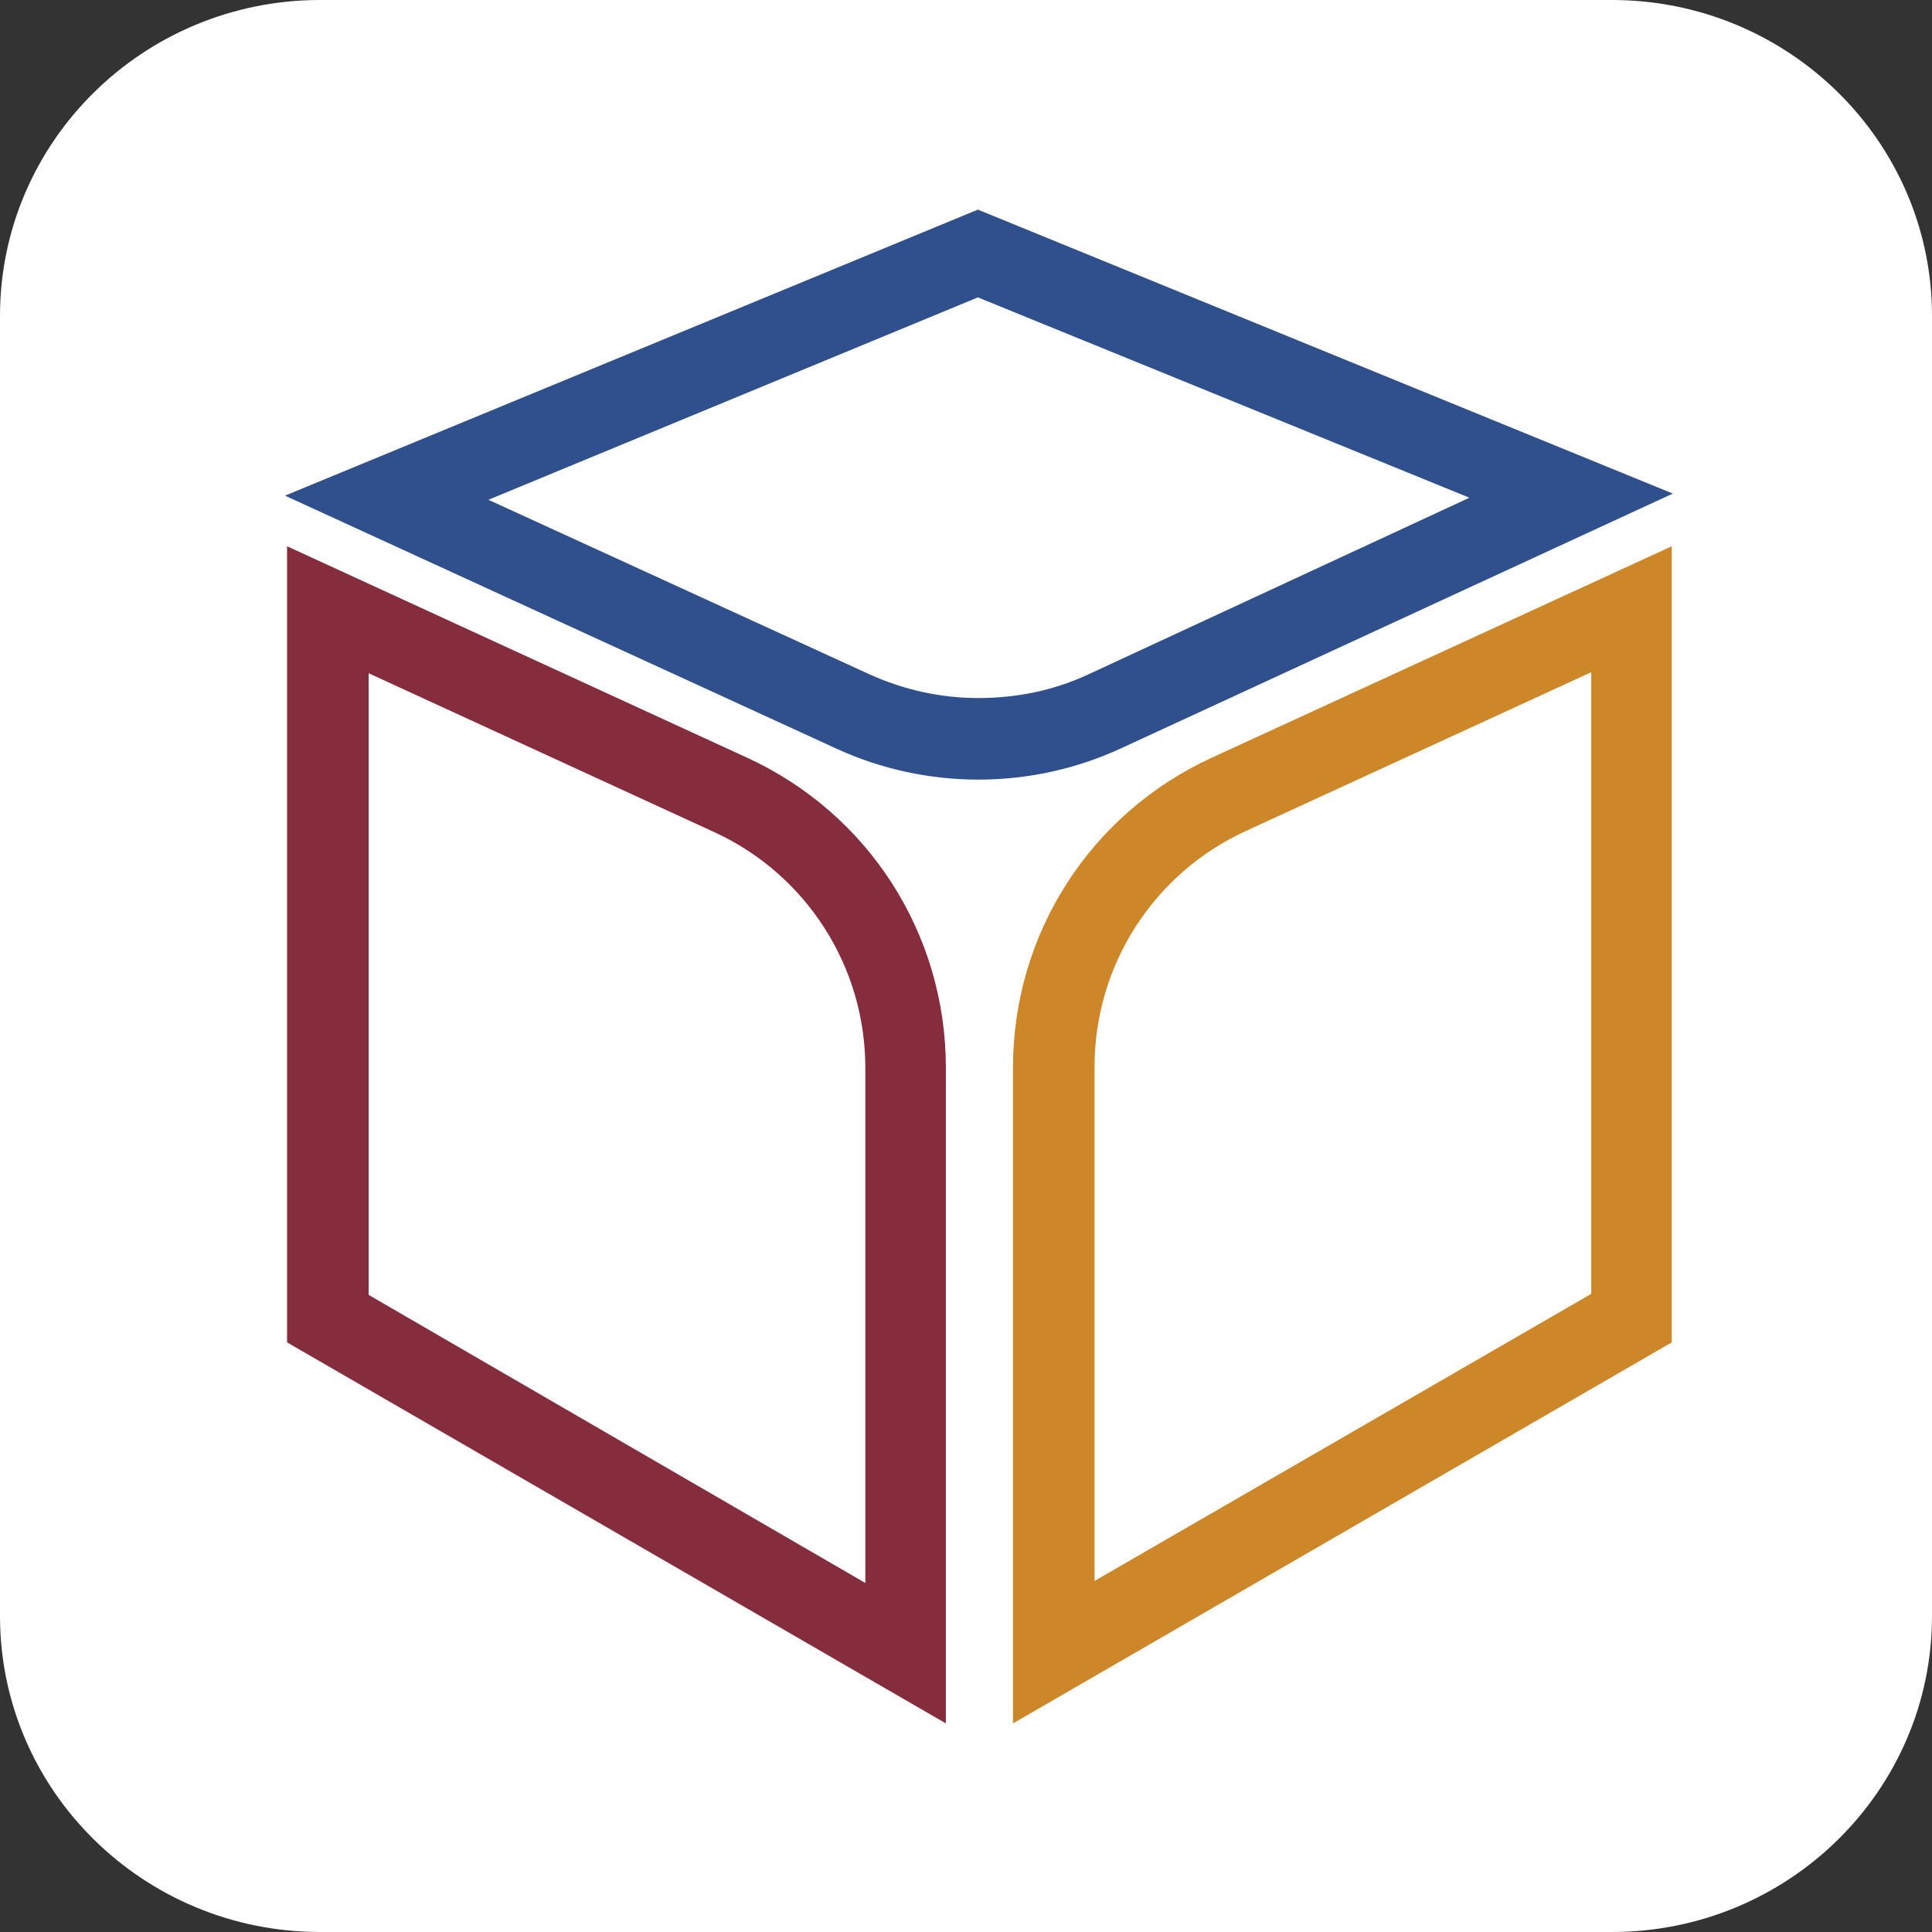 <svg xmlns="http://www.w3.org/2000/svg" version="1.1" x="0" y="0" width="187.1" height="187.1" viewBox="0 0 187.1 187.1" xml:space="preserve"><rect x="0" y="0" width="187.1" height="187.1" fill="#333333" stroke="none"/><style type="text/css">
	.st0{display:inline;fill:#B22174;}
	.st1{display:inline;fill:#B3AED1;}
	.st2{display:inline;fill:#1E3677;}
	.st3{display:inline;fill:#552977;}
	.st4{fill:#862D3D;}
	.st5{display:inline;fill:#BB4F28;}
	.st6{display:inline;fill:#C387B3;}
	.st7{display:inline;fill:#95B13B;}
	.st8{display:inline;fill:#FFFFFF;}
	.st9{display:inline;fill:#6297C8;}
	.st10{display:inline;fill:#9A999E;}
	.st11{fill:#2F508C;}
	.st12{fill:#FFFFFF;}
	.st13{display:inline;fill:#386338;}
	.st14{fill:#CD8728;}
	.st15{display:inline;fill:#D8A545;}
	.st16{display:inline;fill:#742520;}
	.st17{display:none;}
</style><g class="st17"><rect x="-232.2" y="-111.7" class="st10" width="657.5" height="390.5"/></g><path class="st12" d="M156.1 187.1H31C13.9 187.1 0 173.4 0 156.5V30.6C0 13.7 13.9 0 31 0h125.1c17.1 0 31 13.7 31 30.6v125.9C187.1 173.4 173.2 187.1 156.1 187.1"/><g class="st17"><path class="st9" d="M168.4 65.6l-0.1 100.8H67.6c-15.8 0-28.6-12.8-28.6-28.6V94.1c0-31.6 25.6-57.1 57.2-57.1h43.6C155.6 37 168.4 49.8 168.4 65.6"/><path class="st8" d="M96.7 48.3c15.2 0 25.9 3 38.8 11.8V36.7H39.1v96.6h13.7v-28.6C52.8 73.4 60.7 48.3 96.7 48.3"/><path class="st8" d="M111.4 81.6c-15.2 0-18.4 5.7-18.4 23.1v28.6h2c19.6 0 36-14 39.7-32.5v-11.3C126.3 85.1 118.6 81.6 111.4 81.6"/><path class="st9" d="M135.6 60.1c-12.9-8.8-23.6-11.8-38.8-11.8 -36 0-44 25.1-44 56.4v28.6h40.3v-28.6c0-17.4 3.2-23.1 18.4-23.1 7.2 0 14.9 3.5 23.4 8v11.3c0.5-2.6 0.8-5.3 0.8-8V60.1z"/><path class="st2" d="M22.6 149.7l0.2-129.4h129.2V92.6c0 31.5-25.6 57.1-57.1 57.1H22.6zM39.1 36.7l-0.1 96.6h55.8c22.5 0 40.8-18.3 40.8-40.8V36.7H39.1z"/></g><g class="st17"><path class="st15" d="M168.4 65.6l-0.1 100.8H67.6c-15.8 0-28.6-12.8-28.6-28.6V94.1c0-31.6 25.6-57.1 57.1-57.1h43.6C155.6 37 168.4 49.8 168.4 65.6"/><path class="st8" d="M86.8 133.3H39.1V36.7h96.5v47.8C135.6 124 113.8 133.3 86.8 133.3"/><path class="st15" d="M38.6 45.5H51.3c38.2 0 55 11.6 55 37.8v2c0 29.1-18.8 38.5-38.2 38.5 -13.4 0-20.4-3.2-29.1-9.5M38.9 91.8c5.1 2.4 11.3 4.7 18 4.7 9.4 0 14.1-1.8 14.1-11.2v-2c0-11-4-16.3-19.7-16.3l-12.5 0.2V91.8z"/><path class="st5" d="M22.6 149.7l0.2-129.4h129.2V92.6c0 31.5-25.6 57.1-57.1 57.1H22.6zM39.1 36.7l-0.1 96.6h55.8c22.5 0 40.8-18.3 40.8-40.8V36.7H39.1z"/></g><g class="st17"><path class="st7" d="M168.4 65.6l-0.1 100.8H67.6c-15.8 0-28.6-12.8-28.6-28.6V94.1c0-31.6 25.6-57.1 57.2-57.1h43.6C155.6 37 168.4 49.8 168.4 65.6"/><path class="st13" d="M22.6 149.7l0.2-129.4h129.2V92.6c0 31.5-25.6 57.1-57.1 57.1H22.6zM39.1 36.7l-0.1 96.6h55.8c22.5 0 40.8-18.3 40.8-40.8V36.7H39.1z"/><path class="st8" d="M56.8 85.5v-1.9c0-9.6 4-18.5 14-26.2 -8.1-4.5-11.6-13.3-11.9-20.8H39v96.6H95c10.1 0 19.2-3.7 26.3-9.7 -1.7 0-3.4 0.1-5.1 0.1C77.4 123.7 56.8 110.1 56.8 85.5"/><path class="st8" d="M135.5 78.1c-3.2-2.1-9.3-4.1-20.7-6.6l-17.3-3.7c-2.8 4-4.7 7.7-4.7 15.9v1.9c0 8 5.4 11.9 23.4 11.9 10.4 0 16.2-1.4 19.3-3.9 0-0.3 0-0.5 0-0.8V78.1z"/><path class="st8" d="M96.3 40.2l26.4 5.8c4.6 1 8.8 2 12.8 2.9V36.7H89.9C90.7 38.4 92.6 39.4 96.3 40.2"/><path class="st7" d="M70.8 57.5c-10.1 7.7-14 16.6-14 26.2v1.9c0 24.6 20.6 38.1 59.4 38.1 1.7 0 3.4 0 5.1-0.1 8.5-7.3 13.9-18 14.2-30 -3.1 2.4-8.9 3.9-19.3 3.9 -18 0-23.4-4-23.4-11.9v-1.9c0-8.2 1.9-11.9 4.7-15.9l17.3 3.7c11.4 2.5 17.5 4.6 20.7 6.6V48.9c-3.9-1-8.2-1.9-12.8-2.9l-26.4-5.8c-3.7-0.8-5.6-1.8-6.4-3.5H58.9C59.2 44.2 62.8 53 70.8 57.5"/></g><g class="st17"><path class="st1" d="M168.4 65.6l-0.1 100.8H67.6c-15.8 0-28.6-12.8-28.6-28.6V94.1c0-31.6 25.6-57.1 57.2-57.1h43.6C155.6 37 168.4 49.8 168.4 65.6"/><path class="st3" d="M22.6 149.7l0.2-129.4h129.2V92.6c0 31.5-25.6 57.1-57.1 57.1H22.6zM39.1 36.7l-0.1 96.6h55.8c22.5 0 40.8-18.3 40.8-40.8V36.7H39.1z"/><path class="st8" d="M91.4 50.9c11.5 0 19.2-4.4 23.3-14.2H68.2C72.2 46.5 79.9 50.9 91.4 50.9"/><path class="st8" d="M74 86.3v-4.6c-14.3-3-26.5-10-34.9-22.2v73.7h56c12.3 0 23.3-5.5 30.7-14.1 -4.9 0.7-10.5 1.2-15.7 1.2C90.1 120.4 74 112 74 86.3"/><path class="st8" d="M109 81.8v4.3c0 4.6 2.2 5.4 5.4 5.4h19.6c0.6 0 1.1 0 1.6 0.1V68.9C128.2 75.5 119.1 79.7 109 81.8"/><path class="st1" d="M114.4 91.5c-3.3 0-5.4-0.9-5.4-5.4v-4.3c10.1-2.1 19.2-6.3 26.6-12.9V36.7h-20.8c-4.1 9.8-11.8 14.2-23.3 14.2s-19.1-4.4-23.2-14.2H39.1v22.9c8.4 12.1 20.6 19.2 34.9 22.2v4.6c0 25.6 16.1 34.1 36.1 34.1 5.2 0 10.7-0.5 15.7-1.2 6.1-7.1 9.8-16.3 9.8-26.5v-1.1c-0.5-0.1-1-0.1-1.6-0.1H114.4z"/></g><g class="st17"><path class="st15" d="M168.4 65.6l-0.1 100.8H67.6c-15.8 0-28.6-12.8-28.6-28.6V94.1c0-31.6 25.6-57.1 57.2-57.1h43.6C155.6 37 168.4 49.8 168.4 65.6"/><path class="st16" d="M22.6 149.7l0.2-129.4h129.2V92.6c0 31.5-25.6 57.2-57.1 57.2H22.6zM39.1 36.7l-0.1 96.6h55.8c22.5 0 40.8-18.3 40.8-40.8V36.7H39.1z"/><path class="st8" d="M60.5 62.8V36.7H39.1v96.6h56c15.9 0 29.7-9.2 36.3-22.5 -7.9 1.3-13.6 2.1-21.6 2.1C77.5 112.9 60.5 104.4 60.5 62.8"/><path class="st8" d="M117.9 76.8h14.4c1.3 0 2.3 0.2 3.2 0.6V36.7h-27.3v26.4C108.3 74.8 109.2 76.8 117.9 76.8"/><path class="st15" d="M135.6 77.4c-0.9-0.4-2-0.6-3.2-0.6h-14.4c-8.8 0-9.7-2.1-9.7-13.8V36.7H60.5v26.1c0 41.6 17 50.1 49.2 50.1 8 0 13.6-0.8 21.6-2.1 2.7-5.4 4.2-11.5 4.2-18V77.4z"/></g><g class="st17"><path class="st6" d="M168.4 65.6l-0.1 100.8H67.6c-15.8 0-28.6-12.8-28.6-28.6V94.1c0-31.6 25.6-57.1 57.2-57.1h43.6C155.6 37 168.4 49.8 168.4 65.6"/><path class="st0" d="M22.6 149.7l0.2-129.4h129.2v72.2c0 31.5-25.6 57.2-57.1 57.2H22.6zM39.1 36.7l-0.1 96.6h55.8c22.5 0 40.8-18.3 40.8-40.8V36.7H39.1z"/><path class="st8" d="M88.4 84.5c0-1.6-1.3-2.9-4.7-3.6l-44.6-9.8v26.5l44.6-9.8C87 87.2 88.4 86.1 88.4 84.5"/><path class="st8" d="M42 36.7l56 15.5c19.8 5.6 23.4 19.1 23.4 32.3 0 13.1-3.6 26.5-23.4 32.1L39 132.8v0.5h56c22.4 0 40.5-18.1 40.5-40.5V36.7H42z"/><path class="st6" d="M121.3 84.5c0-13.1-3.6-26.7-23.4-32.3l-56-15.5h-2.9v34.5l44.6 9.8c3.3 0.7 4.7 2 4.7 3.6s-1.3 2.7-4.7 3.3l-44.6 9.8v35.1l58.9-16.2C117.7 111 121.3 97.6 121.3 84.5"/></g><path class="st11" d="M27.6 48l67.1-27.7 67.3 27.5L108.5 72.5c-8.7 4-18.8 4-27.5 0L27.6 48z"/><path class="st12" d="M94.7 67.6c-3.6 0-7.2-0.8-10.5-2.3L47.3 48.4l47.4-19.6 47.6 19.4L105.2 65.4C101.9 66.9 98.4 67.6 94.7 67.6"/><path class="st4" d="M72.4 73.4l-44.6-20.5v77.1l63.8 36.9v-63.5C91.6 90.4 84.1 78.8 72.4 73.4"/><path class="st12" d="M35.7 125.4V65.2l33.5 15.4c8.9 4.1 14.6 13 14.6 22.8v49.9L35.7 125.4z"/><path class="st14" d="M117.3 73.4l44.6-20.5v77.1l-63.8 36.9v-63.5C98.1 90.4 105.6 78.8 117.3 73.4"/><path class="st12" d="M106 103.3c0-9.8 5.7-18.7 14.6-22.8l33.5-15.4v60.2l-48.1 27.8V103.3z"/></svg>
